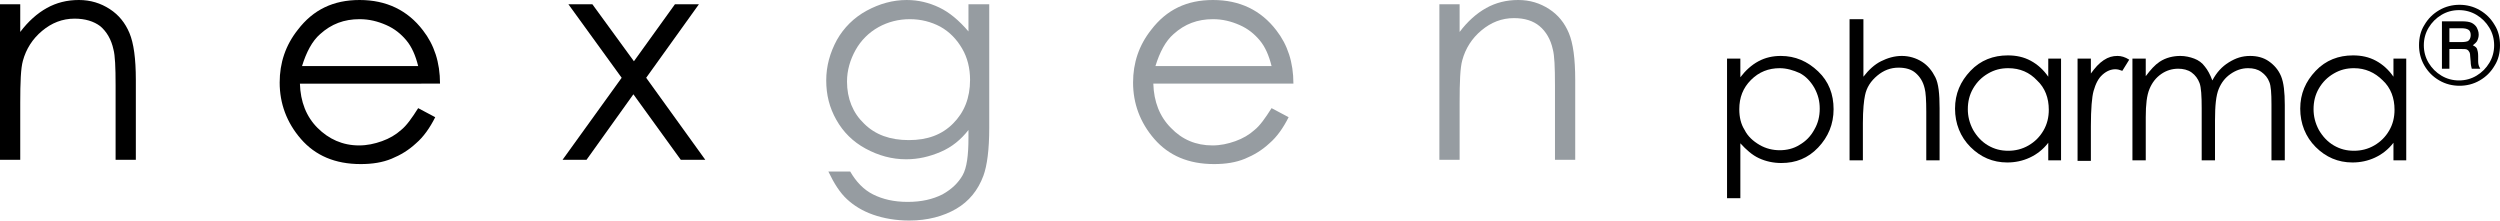 <?xml version="1.0" encoding="utf-8"?>
<!-- Generator: Adobe Illustrator 27.7.0, SVG Export Plug-In . SVG Version: 6.00 Build 0)  -->
<svg version="1.1" id="Layer_1" xmlns="http://www.w3.org/2000/svg" xmlns:xlink="http://www.w3.org/1999/xlink" x="0px" y="0px"
	 viewBox="0 0 469.3 41.4" style="enable-background:new 0 0 469.3 41.4;" xml:space="preserve">
<style type="text/css">
	.st0{fill:#969CA1;}
</style>
<g>
	<path d="M0,0.8h3.8V6c1.5-2,3.2-3.5,5-4.5c1.8-1,3.8-1.5,6-1.5c2.2,0,4.1,0.6,5.8,1.7c1.7,1.1,2.9,2.6,3.7,4.5
		c0.8,1.9,1.2,4.8,1.2,8.8v15h-3.8V16c0-3.4-0.1-5.6-0.4-6.7c-0.4-1.9-1.3-3.4-2.5-4.4C17.6,4,16,3.5,14,3.5c-2.3,0-4.3,0.8-6.1,2.3
		c-1.8,1.5-3,3.4-3.6,5.6c-0.4,1.4-0.5,4.1-0.5,7.9V30H0V0.8z"/>
	<path d="M78.5,20.3l3.2,1.7c-1,2-2.2,3.7-3.6,4.9c-1.4,1.3-2.9,2.2-4.6,2.9c-1.7,0.7-3.6,1-5.8,1c-4.8,0-8.5-1.6-11.2-4.7
		c-2.7-3.1-4-6.7-4-10.6c0-3.7,1.1-7,3.4-9.9C58.8,1.8,62.6,0,67.5,0c5,0,9,1.9,11.9,5.7c2.1,2.7,3.2,6,3.2,10H56.3
		c0.1,3.4,1.2,6.2,3.3,8.3s4.7,3.3,7.8,3.3c1.5,0,2.9-0.3,4.3-0.8c1.4-0.5,2.6-1.2,3.6-2.1C76.3,23.6,77.3,22.2,78.5,20.3z
		 M78.5,12.4c-0.5-2-1.2-3.6-2.2-4.8c-1-1.2-2.2-2.2-3.8-2.9c-1.6-0.7-3.2-1.1-5-1.1c-2.9,0-5.3,0.9-7.4,2.8c-1.5,1.3-2.6,3.4-3.4,6
		H78.5z"/>
	<path d="M106.7,0.8h4.5l7.8,10.7l7.7-10.7h4.5l-9.9,13.8L132.4,30h-4.6l-8.9-12.3L110.1,30h-4.5l11.1-15.4L106.7,0.8z"/>
	<path class="st0" d="M181.9,0.8h3.8V24c0,4.1-0.4,7.1-1.1,9c-1,2.7-2.7,4.8-5.1,6.2c-2.4,1.4-5.4,2.2-8.8,2.2
		c-2.5,0-4.8-0.4-6.8-1.1c-2-0.7-3.6-1.7-4.9-2.9c-1.3-1.2-2.4-2.9-3.5-5.2h4.1c1.1,1.9,2.5,3.4,4.3,4.3c1.8,0.9,3.9,1.4,6.5,1.4
		c2.6,0,4.7-0.5,6.5-1.4c1.8-1,3-2.2,3.8-3.6c0.8-1.4,1.1-3.8,1.1-7v-1.5c-1.4,1.8-3.1,3.2-5.2,4.1s-4.2,1.4-6.5,1.4
		c-2.7,0-5.2-0.7-7.6-2c-2.4-1.3-4.2-3.1-5.5-5.4c-1.3-2.3-1.9-4.7-1.9-7.4s0.7-5.2,2-7.6c1.3-2.3,3.2-4.2,5.6-5.5s4.9-2,7.5-2
		c2.2,0,4.2,0.5,6.1,1.4c1.9,0.9,3.7,2.4,5.5,4.5V0.8z M170.8,3.6c-2.1,0-4.1,0.5-5.9,1.5s-3.3,2.5-4.3,4.3c-1,1.8-1.6,3.8-1.6,5.9
		c0,3.2,1.1,5.9,3.2,7.9c2.1,2.1,4.9,3.1,8.4,3.1c3.5,0,6.2-1,8.3-3.1c2.1-2.1,3.2-4.8,3.2-8.2c0-2.2-0.5-4.2-1.5-5.9
		c-1-1.7-2.3-3.1-4.1-4.1C174.8,4.1,172.9,3.6,170.8,3.6z"/>
	<path class="st0" d="M238.7,20.3l3.2,1.7c-1,2-2.2,3.7-3.6,4.9c-1.4,1.3-2.9,2.2-4.6,2.9c-1.7,0.7-3.6,1-5.8,1
		c-4.8,0-8.5-1.6-11.2-4.7c-2.7-3.1-4-6.7-4-10.6c0-3.7,1.1-7,3.4-9.9C219,1.8,222.8,0,227.7,0c5,0,9,1.9,11.9,5.7
		c2.1,2.7,3.2,6,3.2,10h-26.3c0.1,3.4,1.2,6.2,3.3,8.3c2.1,2.2,4.7,3.3,7.8,3.3c1.5,0,2.9-0.3,4.3-0.8c1.4-0.5,2.6-1.2,3.6-2.1
		C236.5,23.6,237.5,22.2,238.7,20.3z M238.7,12.4c-0.5-2-1.2-3.6-2.2-4.8c-1-1.2-2.2-2.2-3.8-2.9c-1.6-0.7-3.2-1.1-5-1.1
		c-2.9,0-5.3,0.9-7.4,2.8c-1.5,1.3-2.6,3.4-3.4,6H238.7z"/>
	<path class="st0" d="M270.2,0.8h3.8V6c1.5-2,3.2-3.5,5-4.5c1.8-1,3.8-1.5,6-1.5c2.2,0,4.1,0.6,5.8,1.7c1.7,1.1,2.9,2.6,3.7,4.5
		c0.8,1.9,1.2,4.8,1.2,8.8v15h-3.8V16c0-3.4-0.1-5.6-0.4-6.7c-0.4-1.9-1.3-3.4-2.5-4.4c-1.2-1-2.8-1.5-4.8-1.5
		c-2.3,0-4.3,0.8-6.1,2.3s-3,3.4-3.6,5.6c-0.4,1.4-0.5,4.1-0.5,7.9V30h-3.8V0.8z"/>
</g>
<g>
	<path d="M324.2,11h2.5v3.5c1-1.3,2.1-2.3,3.4-3s2.7-1,4.2-1c2.7,0,5,1,7,2.9s2.9,4.3,2.9,7.1c0,2.8-1,5.2-2.9,7.2s-4.2,2.9-6.9,2.9
		c-1.5,0-2.9-0.3-4.2-0.9c-1.3-0.6-2.4-1.6-3.5-2.8v10.3h-2.5V11z M334.1,12.8c-2.1,0-3.9,0.7-5.4,2.2c-1.5,1.5-2.2,3.3-2.2,5.5
		c0,1.5,0.3,2.8,1,3.9c0.6,1.2,1.6,2.1,2.8,2.8c1.2,0.7,2.5,1,3.8,1c1.3,0,2.6-0.3,3.7-1c1.2-0.7,2.1-1.6,2.8-2.9
		c0.7-1.2,1-2.5,1-3.9c0-1.4-0.3-2.6-1-3.9c-0.7-1.2-1.6-2.2-2.8-2.8C336.7,13.2,335.4,12.8,334.1,12.8z"/>
	<path d="M347.3,3.6h2.5v10.8c1-1.3,2.1-2.3,3.3-2.9s2.5-1,3.9-1c1.4,0,2.7,0.4,3.8,1.1s1.9,1.7,2.5,2.9s0.8,3.1,0.8,5.8v9.8h-2.5
		V21c0-2.2-0.1-3.7-0.3-4.4c-0.3-1.3-0.9-2.2-1.7-2.9s-1.9-1-3.2-1c-1.5,0-2.8,0.5-4,1.5s-2,2.2-2.3,3.7c-0.2,0.9-0.4,2.7-0.4,5.2v7
		h-2.5V3.6z"/>
	<path d="M386.9,11v19.1h-2.4v-3.3c-1,1.3-2.2,2.2-3.5,2.8s-2.7,0.9-4.2,0.9c-2.7,0-5-1-6.9-2.9s-2.9-4.4-2.9-7.2
		c0-2.8,1-5.1,2.9-7.1s4.3-2.9,7-2.9c1.6,0,3,0.3,4.3,1s2.4,1.7,3.3,3V11H386.9z M377,12.8c-1.4,0-2.6,0.3-3.8,1
		c-1.2,0.7-2.1,1.6-2.8,2.8c-0.7,1.2-1,2.5-1,3.9c0,1.3,0.3,2.6,1,3.9c0.7,1.2,1.6,2.2,2.8,2.9c1.2,0.7,2.4,1,3.8,1
		c1.3,0,2.6-0.3,3.8-1s2.1-1.6,2.8-2.8c0.7-1.2,1-2.5,1-3.9c0-2.2-0.7-4.1-2.2-5.5C381,13.6,379.2,12.8,377,12.8z"/>
	<path d="M390,11h2.5v2.8c0.8-1.1,1.5-1.9,2.4-2.5s1.7-0.8,2.6-0.8c0.7,0,1.4,0.2,2.2,0.7l-1.3,2.1c-0.5-0.2-0.9-0.3-1.3-0.3
		c-0.8,0-1.6,0.3-2.4,1s-1.3,1.7-1.7,3.1c-0.3,1.1-0.5,3.3-0.5,6.6v6.5H390V11z"/>
	<path d="M400.3,11h2.5v3.3c0.9-1.2,1.7-2.1,2.6-2.7c1.2-0.8,2.6-1.1,3.9-1.1c0.9,0,1.8,0.2,2.6,0.5s1.5,0.8,2,1.5
		c0.5,0.6,1,1.5,1.4,2.6c0.8-1.5,1.8-2.6,3.1-3.4s2.5-1.2,4-1.2c1.3,0,2.5,0.3,3.5,1s1.8,1.6,2.3,2.8s0.7,3,0.7,5.4v10.4h-2.5V19.6
		c0-2.1-0.1-3.5-0.4-4.2c-0.3-0.8-0.8-1.4-1.5-1.9s-1.5-0.7-2.5-0.7c-1.2,0-2.3,0.4-3.3,1.1c-1,0.7-1.7,1.6-2.2,2.8
		s-0.7,3.1-0.7,5.9v7.5h-2.5v-9.8c0-2.3-0.1-3.9-0.4-4.7c-0.3-0.8-0.8-1.5-1.5-2s-1.6-0.7-2.5-0.7c-1.1,0-2.2,0.3-3.2,1
		s-1.7,1.6-2.2,2.8s-0.7,2.9-0.7,5.3v8.1h-2.5V11z"/>
	<path d="M451.7,11v19.1h-2.4v-3.3c-1,1.3-2.2,2.2-3.5,2.8s-2.7,0.9-4.2,0.9c-2.7,0-5-1-6.9-2.9s-2.9-4.4-2.9-7.2
		c0-2.8,1-5.1,2.9-7.1s4.3-2.9,7-2.9c1.6,0,3,0.3,4.3,1s2.4,1.7,3.3,3V11H451.7z M441.9,12.8c-1.4,0-2.6,0.3-3.8,1
		c-1.2,0.7-2.1,1.6-2.8,2.8c-0.7,1.2-1,2.5-1,3.9c0,1.3,0.3,2.6,1,3.9c0.7,1.2,1.6,2.2,2.8,2.9c1.2,0.7,2.4,1,3.8,1
		c1.3,0,2.6-0.3,3.8-1s2.1-1.6,2.8-2.8c0.7-1.2,1-2.5,1-3.9c0-2.2-0.7-4.1-2.2-5.5C445.8,13.6,444,12.8,441.9,12.8z"/>
</g>
<g>
	<path d="M469.3,8.5c0,1.4-0.3,2.7-1,3.8c-0.7,1.2-1.6,2.1-2.8,2.8c-1.2,0.7-2.5,1-3.8,1s-2.6-0.3-3.8-1c-1.2-0.7-2.1-1.6-2.8-2.8
		c-0.7-1.2-1-2.5-1-3.8c0-1.4,0.3-2.7,1-3.8c0.7-1.2,1.6-2.1,2.8-2.8c1.2-0.7,2.5-1,3.8-1s2.6,0.3,3.8,1s2.1,1.6,2.8,2.8
		C469,5.8,469.3,7.1,469.3,8.5z M468.2,8.5c0-1.2-0.3-2.3-0.9-3.3c-0.6-1-1.4-1.8-2.4-2.4s-2.1-0.9-3.3-0.9c-1.2,0-2.3,0.3-3.3,0.9
		s-1.8,1.4-2.4,2.4c-0.6,1-0.9,2.1-0.9,3.3c0,1.2,0.3,2.3,0.9,3.3c0.6,1,1.4,1.8,2.4,2.4c1,0.6,2.1,0.9,3.3,0.9
		c1.2,0,2.3-0.3,3.3-0.9c1-0.6,1.8-1.4,2.4-2.4C467.9,10.8,468.2,9.7,468.2,8.5z M458.4,4h3.7c0.9,0,1.5,0.1,1.9,0.3
		s0.7,0.5,0.9,0.8c0.2,0.4,0.4,0.8,0.4,1.4c0,0.4-0.1,0.8-0.3,1.2c-0.1,0.2-0.4,0.5-0.8,0.8c0.4,0.2,0.7,0.4,0.8,0.7
		s0.2,0.7,0.2,1.3v1c0,0.5,0.1,0.9,0.3,1.2l0.1,0.2h-1.6c-0.1-0.4-0.2-0.8-0.2-1.3l-0.1-1.1c0-0.4-0.1-0.7-0.2-0.8
		c-0.1-0.2-0.2-0.3-0.4-0.4c-0.2-0.1-0.6-0.1-1.1-0.1h-2.2v3.7h-1.4V4z M459.8,5.3v2.6h2.2c0.7,0,1.1-0.1,1.3-0.2
		c0.3-0.2,0.5-0.6,0.5-1.1c0-0.4-0.1-0.8-0.4-1s-0.7-0.3-1.4-0.3H459.8z"/>
</g>
</svg>
